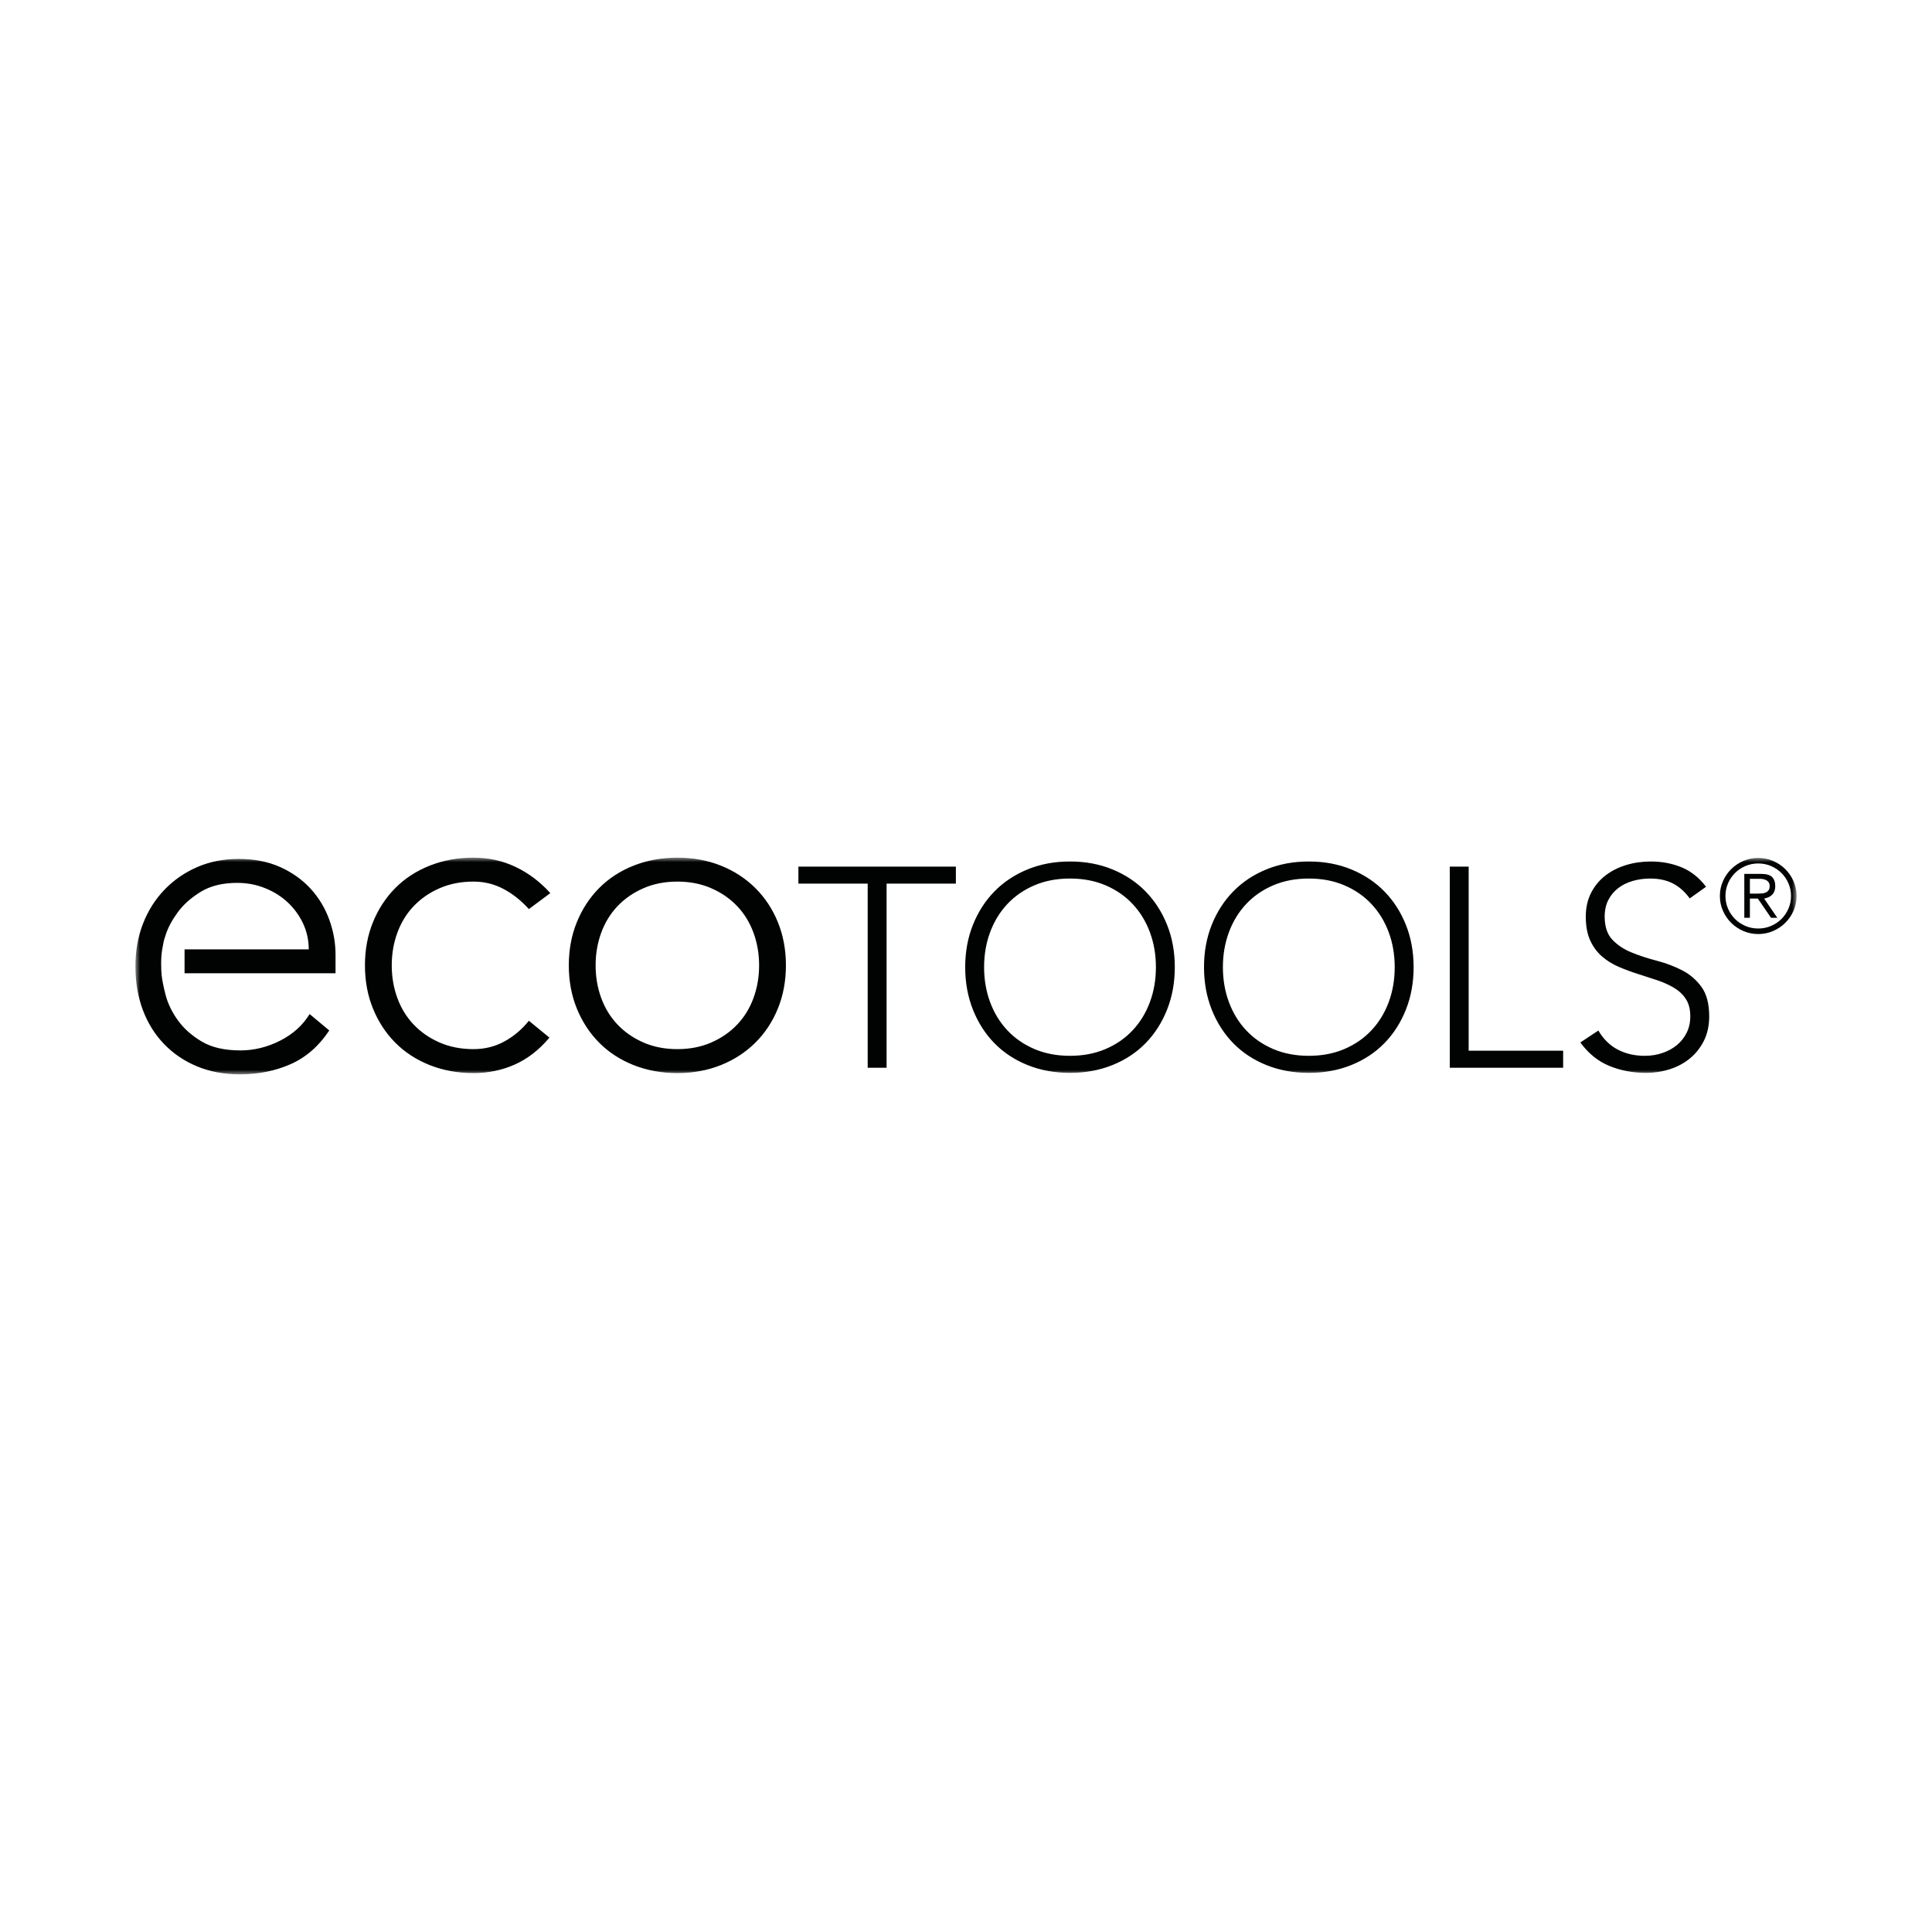 <?xml version="1.0" encoding="UTF-8"?>
<svg width="214px" height="214px" viewBox="0 0 214 214" version="1.1" xmlns="http://www.w3.org/2000/svg" xmlns:xlink="http://www.w3.org/1999/xlink">
    <title>EcoTools_BrandLogo</title>
    <defs>
        <polygon id="path-1" points="-4.61089049e-15 0 184 0 184 24 -4.61089049e-15 24"></polygon>
    </defs>
    <g id="EcoTools_BrandLogo" stroke="none" stroke-width="1" fill="none" fill-rule="evenodd">
        <g id="Group"></g>
        <g id="Group-3" transform="translate(15, 95)">
            <mask id="mask-2" fill="white">
                <use xlink:href="#path-1"></use>
            </mask>
            <g id="Clip-2"></g>
            <path d="M22.166,12.807 L22.166,10.745 C22.166,9.437 21.935,8.144 21.473,6.867 C21.011,5.591 20.327,4.455 19.421,3.456 C18.513,2.458 17.391,1.655 16.056,1.05 C14.72,0.444 13.177,0.141 11.43,0.141 C9.748,0.141 8.214,0.444 6.828,1.05 C5.443,1.655 4.237,2.49 3.216,3.553 C2.193,4.618 1.4,5.869 0.841,7.308 C0.28,8.749 -4.61089049e-15,10.32 -4.61089049e-15,12.022 C-4.61089049e-15,13.79 0.271,15.402 0.816,16.858 C1.36,18.315 2.144,19.574 3.167,20.638 C4.188,21.701 5.409,22.528 6.828,23.118 C8.245,23.706 9.83,24 11.578,24 C13.622,24 15.494,23.624 17.194,22.872 C18.893,22.119 20.319,20.876 21.473,19.14 L19.296,17.324 C18.537,18.568 17.448,19.55 16.031,20.269 C14.612,20.989 13.145,21.35 11.627,21.35 C9.879,21.35 8.453,21.023 7.348,20.369 C6.241,19.713 5.36,18.928 4.701,18.012 C4.04,17.096 3.587,16.154 3.339,15.188 C3.093,14.224 2.968,13.594 2.906,13.032 C2.844,12.471 2.793,11.116 2.968,10.156 C3.143,9.196 3.101,9.315 3.364,8.513 C3.629,7.71 4.074,6.884 4.701,6.032 C5.326,5.182 6.176,4.429 7.248,3.774 C8.321,3.12 9.665,2.792 11.281,2.792 C12.37,2.792 13.4,2.988 14.374,3.382 C15.347,3.774 16.187,4.307 16.897,4.976 C17.607,5.649 18.166,6.425 18.579,7.308 C18.991,8.193 19.198,9.142 19.198,10.156 L5.443,10.156 L5.443,12.807 L22.166,12.807 Z M178.828,3.984 L179.615,3.984 C179.782,3.984 179.95,3.978 180.118,3.967 C180.286,3.955 180.436,3.923 180.57,3.865 C180.702,3.808 180.81,3.726 180.894,3.617 C180.977,3.507 181.019,3.35 181.019,3.147 C181.019,2.988 180.988,2.857 180.923,2.755 C180.858,2.653 180.774,2.572 180.672,2.512 C180.57,2.451 180.451,2.407 180.317,2.382 C180.184,2.355 180.053,2.342 179.924,2.342 L178.828,2.342 L178.828,3.984 Z M178.828,6.658 L178.21,6.658 L178.21,1.798 L180.096,1.798 C180.65,1.798 181.046,1.913 181.284,2.143 C181.517,2.374 181.637,2.707 181.637,3.147 C181.637,3.373 181.604,3.565 181.539,3.723 C181.475,3.882 181.386,4.016 181.271,4.125 C181.157,4.236 181.025,4.322 180.878,4.387 C180.73,4.451 180.571,4.499 180.404,4.528 L181.865,6.658 L181.168,6.658 L179.707,4.528 L178.828,4.528 L178.828,6.658 Z M176.121,4.245 C176.121,4.743 176.217,5.212 176.408,5.649 C176.597,6.088 176.855,6.469 177.184,6.795 C177.511,7.119 177.895,7.375 178.336,7.563 C178.779,7.754 179.25,7.847 179.752,7.847 C180.256,7.847 180.727,7.754 181.168,7.563 C181.611,7.375 181.994,7.119 182.321,6.795 C182.648,6.469 182.909,6.088 183.098,5.649 C183.289,5.212 183.384,4.743 183.384,4.245 C183.384,3.747 183.289,3.278 183.098,2.84 C182.909,2.402 182.648,2.021 182.321,1.697 C181.994,1.371 181.611,1.115 181.168,0.925 C180.727,0.736 180.256,0.642 179.752,0.642 C179.25,0.642 178.779,0.736 178.336,0.925 C177.895,1.115 177.511,1.371 177.184,1.697 C176.855,2.021 176.597,2.402 176.408,2.84 C176.217,3.278 176.121,3.747 176.121,4.245 L176.121,4.245 Z M175.504,4.245 C175.504,3.663 175.616,3.118 175.842,2.608 C176.066,2.098 176.37,1.653 176.754,1.27 C177.14,0.889 177.589,0.587 178.101,0.365 C178.617,0.142 179.167,0.03 179.752,0.03 C180.339,0.03 180.889,0.142 181.402,0.365 C181.917,0.587 182.366,0.889 182.749,1.27 C183.134,1.653 183.439,2.098 183.664,2.608 C183.887,3.118 184,3.663 184,4.245 C184,4.827 183.887,5.373 183.664,5.882 C183.439,6.392 183.134,6.837 182.749,7.218 C182.366,7.601 181.917,7.902 181.402,8.125 C180.889,8.348 180.339,8.46 179.752,8.46 C179.167,8.46 178.617,8.348 178.101,8.125 C177.589,7.902 177.14,7.601 176.754,7.218 C176.37,6.837 176.066,6.392 175.842,5.882 C175.616,5.373 175.504,4.827 175.504,4.245 L175.504,4.245 Z M162.046,19.148 C162.595,20.092 163.31,20.795 164.187,21.257 C165.064,21.718 166.064,21.949 167.184,21.949 C167.882,21.949 168.538,21.844 169.151,21.633 C169.765,21.425 170.297,21.13 170.753,20.752 C171.207,20.375 171.565,19.918 171.83,19.384 C172.095,18.849 172.227,18.246 172.227,17.574 C172.227,16.798 172.064,16.159 171.735,15.654 C171.407,15.151 170.968,14.737 170.419,14.412 C169.87,14.087 169.251,13.809 168.565,13.577 C167.877,13.347 167.17,13.116 166.439,12.886 C165.711,12.655 165.001,12.392 164.313,12.099 C163.626,11.805 163.009,11.421 162.458,10.95 C161.908,10.478 161.469,9.885 161.142,9.172 C160.814,8.458 160.651,7.578 160.651,6.528 C160.651,5.542 160.846,4.667 161.237,3.9 C161.629,3.135 162.156,2.495 162.823,1.981 C163.49,1.467 164.255,1.08 165.123,0.817 C165.989,0.554 166.9,0.423 167.851,0.423 C169.076,0.423 170.213,0.638 171.26,1.068 C172.306,1.498 173.211,2.217 173.972,3.224 L172.164,4.514 C171.636,3.78 171.016,3.229 170.309,2.862 C169.6,2.495 168.759,2.312 167.786,2.312 C167.111,2.312 166.466,2.401 165.852,2.579 C165.238,2.758 164.705,3.019 164.251,3.365 C163.795,3.712 163.43,4.147 163.157,4.673 C162.882,5.195 162.744,5.815 162.744,6.528 C162.744,7.641 163.029,8.494 163.601,9.093 C164.172,9.691 164.885,10.163 165.741,10.508 C166.597,10.855 167.528,11.16 168.532,11.421 C169.537,11.684 170.467,12.036 171.324,12.476 C172.181,12.917 172.894,13.531 173.464,14.316 C174.037,15.103 174.321,16.19 174.321,17.574 C174.321,18.581 174.13,19.474 173.75,20.249 C173.369,21.025 172.855,21.681 172.212,22.216 C171.565,22.751 170.82,23.155 169.976,23.428 C169.129,23.7 168.252,23.836 167.342,23.836 C165.863,23.836 164.499,23.58 163.251,23.065 C162.003,22.551 160.936,21.687 160.048,20.469 L162.046,19.148 Z M145.585,0.99 L147.678,0.99 L147.678,21.382 L158.144,21.382 L158.144,23.27 L145.585,23.27 L145.585,0.99 Z M120.456,12.13 C120.456,13.514 120.678,14.804 121.123,16.001 C121.567,17.197 122.2,18.235 123.026,19.116 C123.851,19.998 124.849,20.689 126.023,21.194 C127.197,21.696 128.512,21.949 129.971,21.949 C131.431,21.949 132.747,21.696 133.92,21.194 C135.095,20.689 136.094,19.998 136.918,19.116 C137.743,18.235 138.377,17.197 138.822,16.001 C139.266,14.804 139.486,13.514 139.486,12.13 C139.486,10.745 139.266,9.455 138.822,8.259 C138.377,7.064 137.743,6.025 136.918,5.144 C136.094,4.263 135.095,3.57 133.92,3.067 C132.747,2.563 131.431,2.312 129.971,2.312 C128.512,2.312 127.197,2.563 126.023,3.067 C124.849,3.57 123.851,4.263 123.026,5.144 C122.2,6.025 121.567,7.064 121.123,8.259 C120.678,9.455 120.456,10.745 120.456,12.13 L120.456,12.13 Z M118.363,12.13 C118.363,10.43 118.649,8.868 119.219,7.441 C119.792,6.014 120.583,4.782 121.598,3.743 C122.614,2.705 123.834,1.891 125.262,1.304 C126.69,0.717 128.26,0.423 129.971,0.423 C131.685,0.423 133.255,0.717 134.682,1.304 C136.109,1.891 137.331,2.705 138.346,3.743 C139.361,4.782 140.154,6.014 140.725,7.441 C141.296,8.868 141.581,10.43 141.581,12.13 C141.581,13.83 141.296,15.398 140.725,16.834 C140.154,18.272 139.361,19.51 138.346,20.548 C137.331,21.587 136.109,22.394 134.682,22.971 C133.255,23.548 131.685,23.836 129.971,23.836 C128.26,23.836 126.69,23.548 125.262,22.971 C123.834,22.394 122.614,21.587 121.598,20.548 C120.583,19.51 119.792,18.272 119.219,16.834 C118.649,15.398 118.363,13.83 118.363,12.13 L118.363,12.13 Z M94.005,12.13 C94.005,13.514 94.227,14.804 94.67,16.001 C95.114,17.197 95.748,18.235 96.573,19.116 C97.398,19.998 98.397,20.689 99.571,21.194 C100.744,21.696 102.062,21.949 103.52,21.949 C104.979,21.949 106.294,21.696 107.468,21.194 C108.642,20.689 109.641,19.998 110.465,19.116 C111.291,18.235 111.924,17.197 112.369,16.001 C112.813,14.804 113.035,13.514 113.035,12.13 C113.035,10.745 112.813,9.455 112.369,8.259 C111.924,7.064 111.291,6.025 110.465,5.144 C109.641,4.263 108.642,3.57 107.468,3.067 C106.294,2.563 104.979,2.312 103.52,2.312 C102.062,2.312 100.744,2.563 99.571,3.067 C98.397,3.57 97.398,4.263 96.573,5.144 C95.748,6.025 95.114,7.064 94.67,8.259 C94.227,9.455 94.005,10.745 94.005,12.13 L94.005,12.13 Z M91.911,12.13 C91.911,10.43 92.197,8.868 92.768,7.441 C93.339,6.014 94.13,4.782 95.145,3.743 C96.162,2.705 97.382,1.891 98.809,1.304 C100.237,0.717 101.807,0.423 103.52,0.423 C105.232,0.423 106.803,0.717 108.23,1.304 C109.657,1.891 110.879,2.705 111.893,3.743 C112.908,4.782 113.701,6.014 114.272,7.441 C114.843,8.868 115.128,10.43 115.128,12.13 C115.128,13.83 114.843,15.398 114.272,16.834 C113.701,18.272 112.908,19.51 111.893,20.548 C110.879,21.587 109.657,22.394 108.23,22.971 C106.803,23.548 105.232,23.836 103.52,23.836 C101.807,23.836 100.237,23.548 98.809,22.971 C97.382,22.394 96.162,21.587 95.145,20.548 C94.13,19.51 93.339,18.272 92.768,16.834 C92.197,15.398 91.911,13.83 91.911,12.13 L91.911,12.13 Z M81.11,2.877 L73.435,2.877 L73.435,0.99 L90.879,0.99 L90.879,2.877 L83.204,2.877 L83.204,23.27 L81.11,23.27 L81.11,2.877 Z M50.974,11.929 C50.974,13.206 51.179,14.409 51.592,15.538 C52.005,16.668 52.607,17.649 53.397,18.483 C54.189,19.318 55.147,19.981 56.268,20.472 C57.39,20.962 58.643,21.208 60.028,21.208 C61.414,21.208 62.668,20.962 63.789,20.472 C64.911,19.981 65.867,19.318 66.659,18.483 C67.451,17.649 68.051,16.668 68.464,15.538 C68.877,14.409 69.083,13.206 69.083,11.929 C69.083,10.654 68.877,9.451 68.464,8.322 C68.051,7.193 67.451,6.21 66.659,5.376 C65.867,4.541 64.911,3.878 63.789,3.389 C62.668,2.897 61.414,2.651 60.028,2.651 C58.643,2.651 57.39,2.897 56.268,3.389 C55.147,3.878 54.189,4.541 53.397,5.376 C52.607,6.21 52.005,7.193 51.592,8.322 C51.179,9.451 50.974,10.654 50.974,11.929 L50.974,11.929 Z M48.005,11.929 C48.005,10.196 48.302,8.6 48.895,7.144 C49.49,5.687 50.314,4.428 51.37,3.363 C52.424,2.299 53.695,1.474 55.179,0.884 C56.664,0.296 58.28,-0.001 60.028,-0.001 C61.776,-0.001 63.384,0.296 64.854,0.884 C66.32,1.474 67.591,2.299 68.663,3.363 C69.735,4.428 70.567,5.687 71.161,7.144 C71.754,8.6 72.053,10.196 72.053,11.929 C72.053,13.665 71.754,15.26 71.161,16.717 C70.567,18.173 69.735,19.434 68.663,20.496 C67.591,21.56 66.32,22.386 64.854,22.976 C63.384,23.565 61.776,23.86 60.028,23.86 C58.28,23.86 56.664,23.565 55.179,22.976 C53.695,22.386 52.424,21.56 51.37,20.496 C50.314,19.434 49.49,18.173 48.895,16.717 C48.302,15.26 48.005,13.665 48.005,11.929 L48.005,11.929 Z M45.858,19.932 C44.737,21.274 43.466,22.264 42.048,22.902 C40.629,23.54 39.095,23.86 37.447,23.86 C35.697,23.86 34.082,23.565 32.598,22.976 C31.113,22.386 29.844,21.56 28.788,20.496 C27.731,19.434 26.907,18.173 26.314,16.717 C25.719,15.26 25.424,13.665 25.424,11.929 C25.424,10.196 25.719,8.6 26.314,7.144 C26.907,5.687 27.731,4.428 28.788,3.363 C29.844,2.299 31.113,1.474 32.598,0.884 C34.082,0.296 35.697,-0.001 37.447,-0.001 C39.129,-0.001 40.688,0.344 42.122,1.031 C43.557,1.718 44.836,2.684 45.957,3.927 L43.582,5.695 C42.724,4.746 41.784,4.002 40.762,3.461 C39.739,2.921 38.634,2.651 37.447,2.651 C36.061,2.651 34.807,2.897 33.686,3.389 C32.564,3.878 31.608,4.541 30.816,5.376 C30.024,6.21 29.422,7.193 29.011,8.322 C28.598,9.451 28.392,10.654 28.392,11.929 C28.392,13.206 28.598,14.409 29.011,15.538 C29.422,16.668 30.024,17.649 30.816,18.483 C31.608,19.318 32.564,19.981 33.686,20.472 C34.807,20.962 36.061,21.208 37.447,21.208 C38.699,21.208 39.847,20.922 40.885,20.349 C41.924,19.778 42.823,19.015 43.582,18.066 L45.858,19.932 Z" id="Fill-1" fill="#010202" mask="url(#mask-2)"></path>
        </g>
    </g>
</svg>